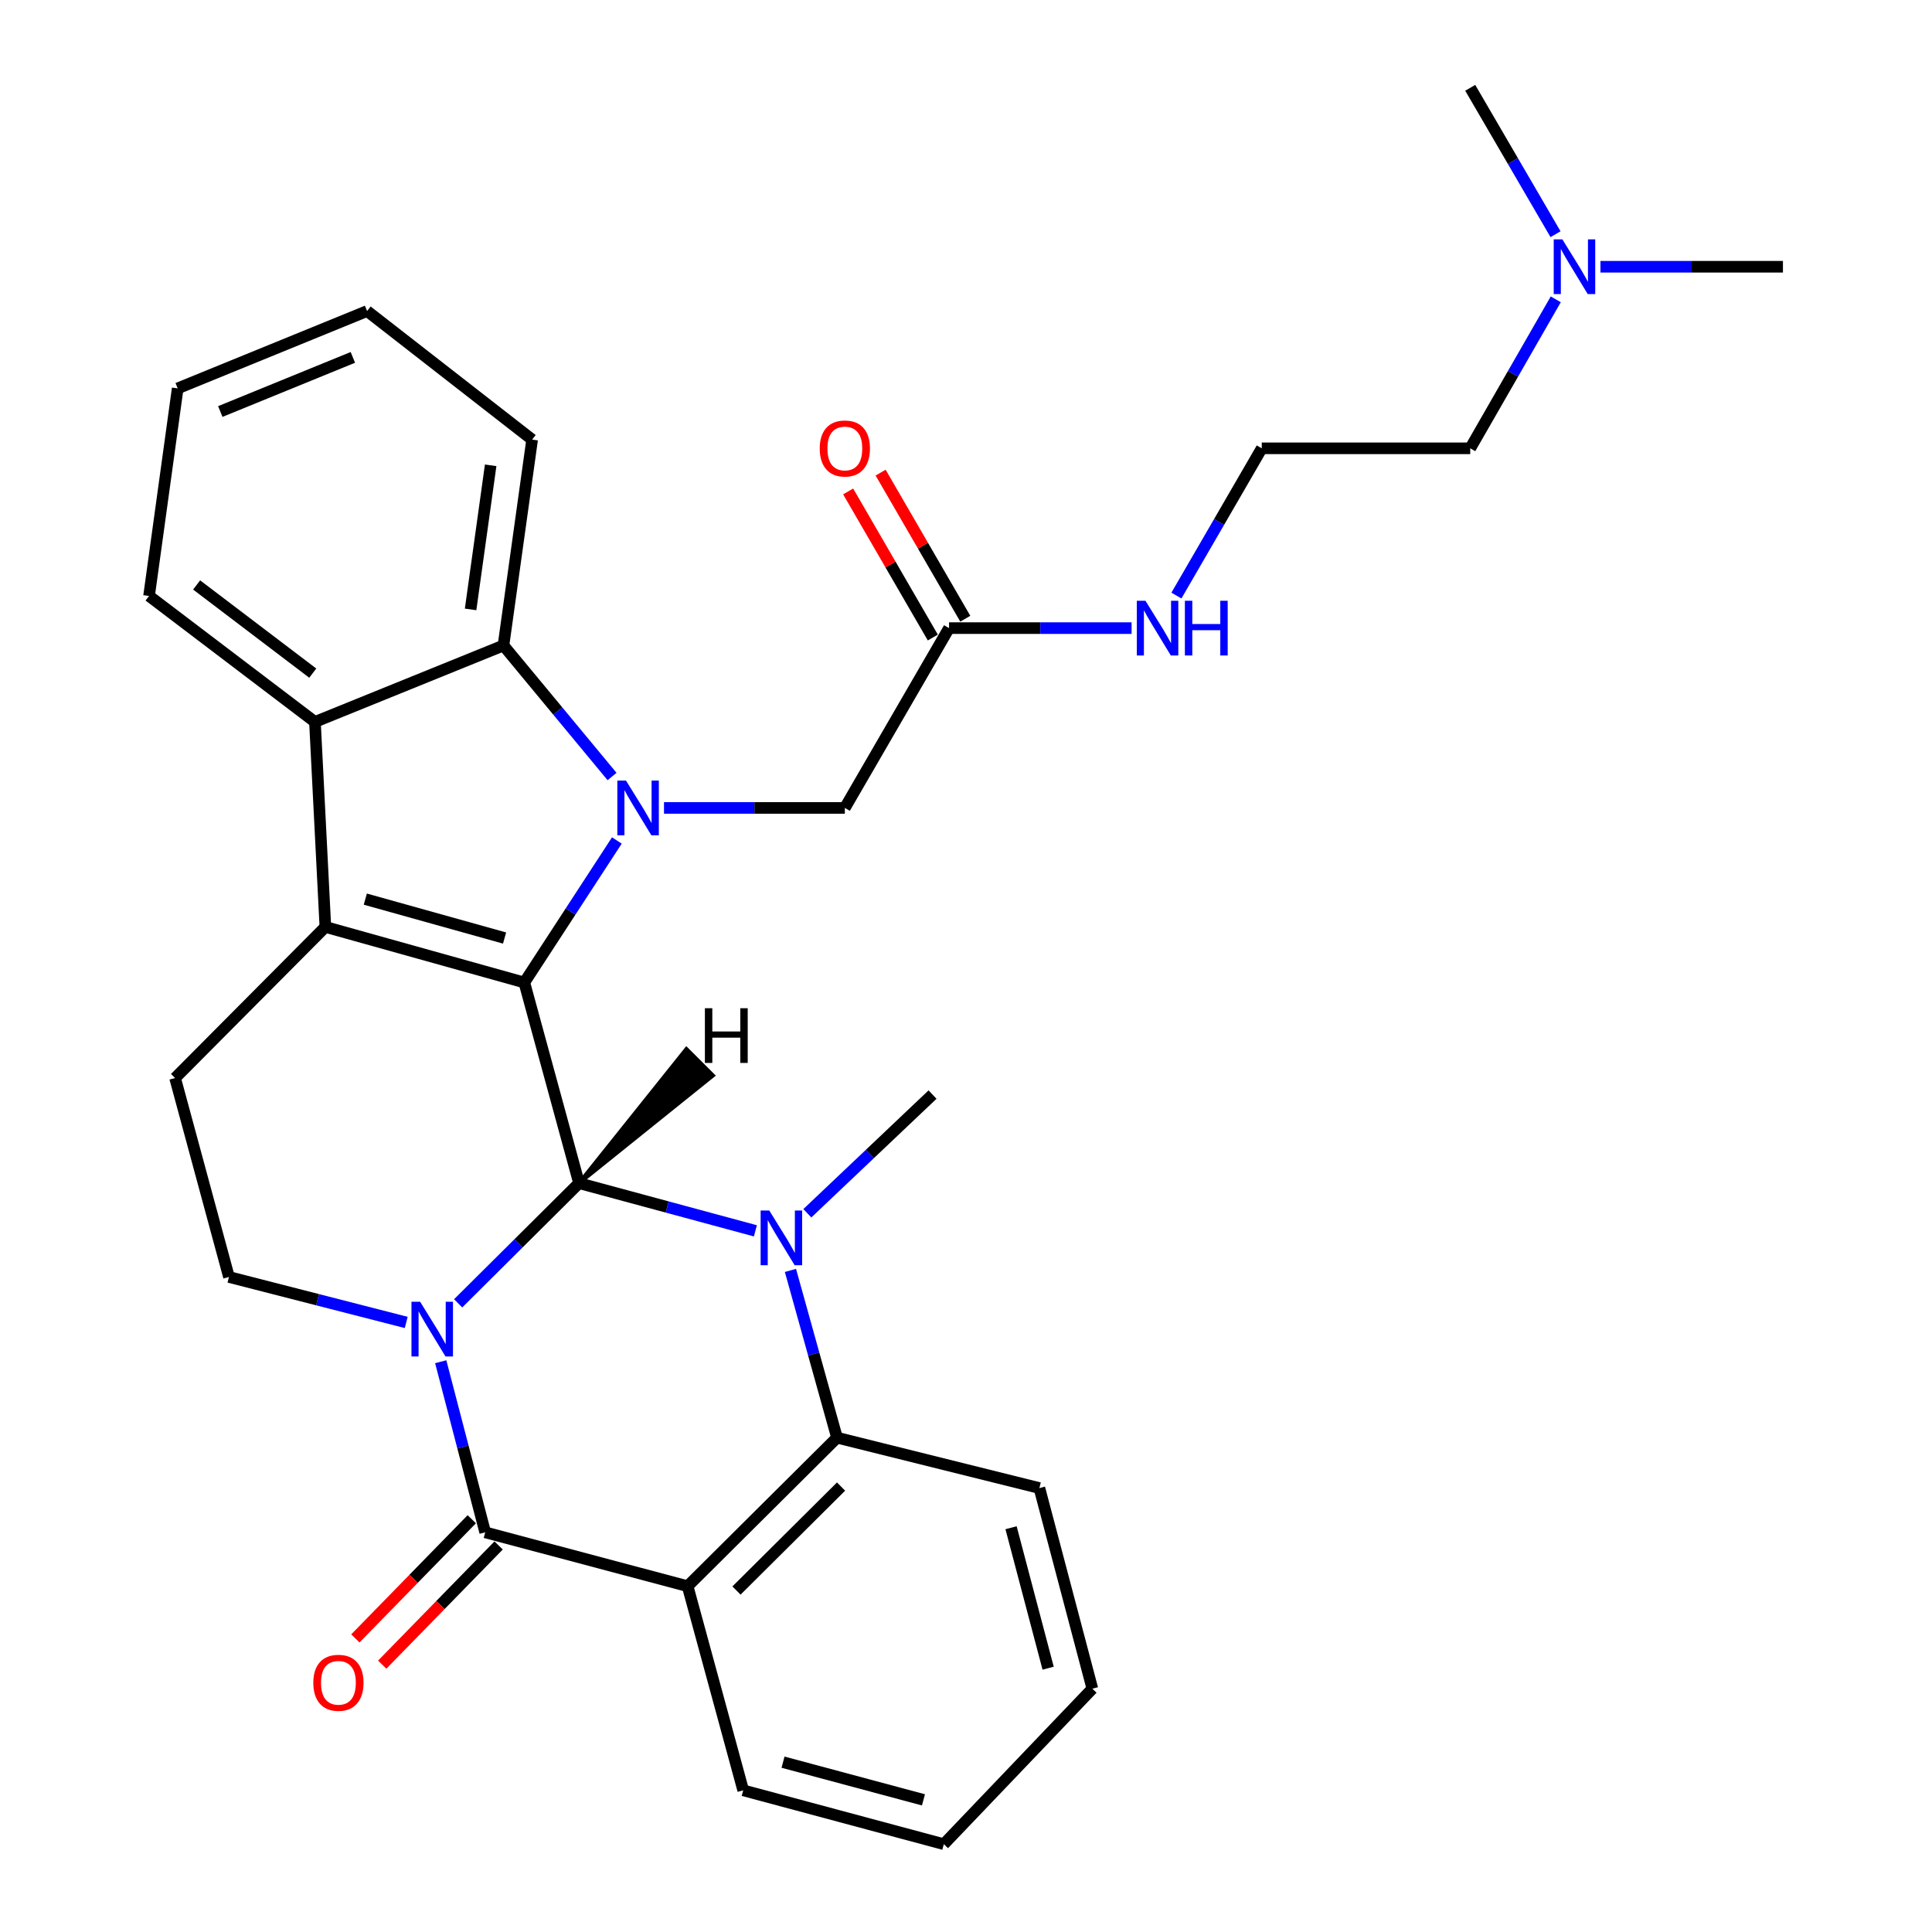 <?xml version='1.0' encoding='iso-8859-1'?>
<svg version='1.1' baseProfile='full'
              xmlns='http://www.w3.org/2000/svg'
                      xmlns:rdkit='http://www.rdkit.org/xml'
                      xmlns:xlink='http://www.w3.org/1999/xlink'
                  xml:space='preserve'
width='1000px' height='1000px' viewBox='0 0 1000 1000'>
<!-- END OF HEADER -->
<rect style='opacity:1.0;fill:#FFFFFF;stroke:none' width='1000' height='1000' x='0' y='0'> </rect>
<path class='bond-0' d='M 237.137,674.605 L 268.424,643.504' style='fill:none;fill-rule:evenodd;stroke:#0000FF;stroke-width:6px;stroke-linecap:butt;stroke-linejoin:miter;stroke-opacity:1' />
<path class='bond-0' d='M 268.424,643.504 L 299.711,612.403' style='fill:none;fill-rule:evenodd;stroke:#000000;stroke-width:6px;stroke-linecap:butt;stroke-linejoin:miter;stroke-opacity:1' />
<path class='bond-4' d='M 228.118,704.821 L 239.628,748.98' style='fill:none;fill-rule:evenodd;stroke:#0000FF;stroke-width:6px;stroke-linecap:butt;stroke-linejoin:miter;stroke-opacity:1' />
<path class='bond-4' d='M 239.628,748.98 L 251.139,793.138' style='fill:none;fill-rule:evenodd;stroke:#000000;stroke-width:6px;stroke-linecap:butt;stroke-linejoin:miter;stroke-opacity:1' />
<path class='bond-10' d='M 210.263,684.493 L 164.388,672.729' style='fill:none;fill-rule:evenodd;stroke:#0000FF;stroke-width:6px;stroke-linecap:butt;stroke-linejoin:miter;stroke-opacity:1' />
<path class='bond-10' d='M 164.388,672.729 L 118.512,660.965' style='fill:none;fill-rule:evenodd;stroke:#000000;stroke-width:6px;stroke-linecap:butt;stroke-linejoin:miter;stroke-opacity:1' />
<path class='bond-1' d='M 299.711,612.403 L 271.384,508.547' style='fill:none;fill-rule:evenodd;stroke:#000000;stroke-width:6px;stroke-linecap:butt;stroke-linejoin:miter;stroke-opacity:1' />
<path class='bond-3' d='M 299.711,612.403 L 345.35,624.743' style='fill:none;fill-rule:evenodd;stroke:#000000;stroke-width:6px;stroke-linecap:butt;stroke-linejoin:miter;stroke-opacity:1' />
<path class='bond-3' d='M 345.35,624.743 L 390.99,637.083' style='fill:none;fill-rule:evenodd;stroke:#0000FF;stroke-width:6px;stroke-linecap:butt;stroke-linejoin:miter;stroke-opacity:1' />
<path class='bond-36' d='M 299.711,612.403 L 369.031,556.68 L 355.28,542.96 Z' style='fill:#000000;fill-rule:evenodd;fill-opacity:1;stroke:#000000;stroke-width:2px;stroke-linecap:butt;stroke-linejoin:miter;stroke-opacity:1;' />
<path class='bond-2' d='M 271.384,508.547 L 295.336,471.791' style='fill:none;fill-rule:evenodd;stroke:#000000;stroke-width:6px;stroke-linecap:butt;stroke-linejoin:miter;stroke-opacity:1' />
<path class='bond-2' d='M 295.336,471.791 L 319.288,435.036' style='fill:none;fill-rule:evenodd;stroke:#0000FF;stroke-width:6px;stroke-linecap:butt;stroke-linejoin:miter;stroke-opacity:1' />
<path class='bond-31' d='M 271.384,508.547 L 168.412,479.777' style='fill:none;fill-rule:evenodd;stroke:#000000;stroke-width:6px;stroke-linecap:butt;stroke-linejoin:miter;stroke-opacity:1' />
<path class='bond-31' d='M 261.165,485.523 L 189.085,465.384' style='fill:none;fill-rule:evenodd;stroke:#000000;stroke-width:6px;stroke-linecap:butt;stroke-linejoin:miter;stroke-opacity:1' />
<path class='bond-8' d='M 316.802,401.924 L 288.697,368.009' style='fill:none;fill-rule:evenodd;stroke:#0000FF;stroke-width:6px;stroke-linecap:butt;stroke-linejoin:miter;stroke-opacity:1' />
<path class='bond-8' d='M 288.697,368.009 L 260.592,334.093' style='fill:none;fill-rule:evenodd;stroke:#000000;stroke-width:6px;stroke-linecap:butt;stroke-linejoin:miter;stroke-opacity:1' />
<path class='bond-12' d='M 343.688,418.179 L 390.49,418.179' style='fill:none;fill-rule:evenodd;stroke:#0000FF;stroke-width:6px;stroke-linecap:butt;stroke-linejoin:miter;stroke-opacity:1' />
<path class='bond-12' d='M 390.49,418.179 L 437.291,418.179' style='fill:none;fill-rule:evenodd;stroke:#000000;stroke-width:6px;stroke-linecap:butt;stroke-linejoin:miter;stroke-opacity:1' />
<path class='bond-17' d='M 417.877,627.984 L 450.278,597.267' style='fill:none;fill-rule:evenodd;stroke:#0000FF;stroke-width:6px;stroke-linecap:butt;stroke-linejoin:miter;stroke-opacity:1' />
<path class='bond-17' d='M 450.278,597.267 L 482.68,566.551' style='fill:none;fill-rule:evenodd;stroke:#000000;stroke-width:6px;stroke-linecap:butt;stroke-linejoin:miter;stroke-opacity:1' />
<path class='bond-32' d='M 409.131,657.564 L 421.182,700.849' style='fill:none;fill-rule:evenodd;stroke:#0000FF;stroke-width:6px;stroke-linecap:butt;stroke-linejoin:miter;stroke-opacity:1' />
<path class='bond-32' d='M 421.182,700.849 L 433.233,744.134' style='fill:none;fill-rule:evenodd;stroke:#000000;stroke-width:6px;stroke-linecap:butt;stroke-linejoin:miter;stroke-opacity:1' />
<path class='bond-6' d='M 251.139,793.138 L 355.913,821.012' style='fill:none;fill-rule:evenodd;stroke:#000000;stroke-width:6px;stroke-linecap:butt;stroke-linejoin:miter;stroke-opacity:1' />
<path class='bond-14' d='M 244.191,786.352 L 214.064,817.198' style='fill:none;fill-rule:evenodd;stroke:#000000;stroke-width:6px;stroke-linecap:butt;stroke-linejoin:miter;stroke-opacity:1' />
<path class='bond-14' d='M 214.064,817.198 L 183.938,848.043' style='fill:none;fill-rule:evenodd;stroke:#FF0000;stroke-width:6px;stroke-linecap:butt;stroke-linejoin:miter;stroke-opacity:1' />
<path class='bond-14' d='M 258.087,799.924 L 227.96,830.77' style='fill:none;fill-rule:evenodd;stroke:#000000;stroke-width:6px;stroke-linecap:butt;stroke-linejoin:miter;stroke-opacity:1' />
<path class='bond-14' d='M 227.96,830.77 L 197.834,861.616' style='fill:none;fill-rule:evenodd;stroke:#FF0000;stroke-width:6px;stroke-linecap:butt;stroke-linejoin:miter;stroke-opacity:1' />
<path class='bond-5' d='M 168.412,479.777 L 90.627,557.993' style='fill:none;fill-rule:evenodd;stroke:#000000;stroke-width:6px;stroke-linecap:butt;stroke-linejoin:miter;stroke-opacity:1' />
<path class='bond-9' d='M 168.412,479.777 L 163.016,373.665' style='fill:none;fill-rule:evenodd;stroke:#000000;stroke-width:6px;stroke-linecap:butt;stroke-linejoin:miter;stroke-opacity:1' />
<path class='bond-7' d='M 355.913,821.012 L 433.233,744.134' style='fill:none;fill-rule:evenodd;stroke:#000000;stroke-width:6px;stroke-linecap:butt;stroke-linejoin:miter;stroke-opacity:1' />
<path class='bond-7' d='M 381.207,823.255 L 435.331,769.441' style='fill:none;fill-rule:evenodd;stroke:#000000;stroke-width:6px;stroke-linecap:butt;stroke-linejoin:miter;stroke-opacity:1' />
<path class='bond-18' d='M 355.913,821.012 L 384.683,926.671' style='fill:none;fill-rule:evenodd;stroke:#000000;stroke-width:6px;stroke-linecap:butt;stroke-linejoin:miter;stroke-opacity:1' />
<path class='bond-20' d='M 433.233,744.134 L 537.986,770.217' style='fill:none;fill-rule:evenodd;stroke:#000000;stroke-width:6px;stroke-linecap:butt;stroke-linejoin:miter;stroke-opacity:1' />
<path class='bond-21' d='M 260.592,334.093 L 275.431,227.538' style='fill:none;fill-rule:evenodd;stroke:#000000;stroke-width:6px;stroke-linecap:butt;stroke-linejoin:miter;stroke-opacity:1' />
<path class='bond-21' d='M 243.579,315.43 L 253.966,240.842' style='fill:none;fill-rule:evenodd;stroke:#000000;stroke-width:6px;stroke-linecap:butt;stroke-linejoin:miter;stroke-opacity:1' />
<path class='bond-33' d='M 260.592,334.093 L 163.016,373.665' style='fill:none;fill-rule:evenodd;stroke:#000000;stroke-width:6px;stroke-linecap:butt;stroke-linejoin:miter;stroke-opacity:1' />
<path class='bond-22' d='M 163.016,373.665 L 77.149,308.463' style='fill:none;fill-rule:evenodd;stroke:#000000;stroke-width:6px;stroke-linecap:butt;stroke-linejoin:miter;stroke-opacity:1' />
<path class='bond-22' d='M 161.883,348.414 L 101.776,302.773' style='fill:none;fill-rule:evenodd;stroke:#000000;stroke-width:6px;stroke-linecap:butt;stroke-linejoin:miter;stroke-opacity:1' />
<path class='bond-11' d='M 118.512,660.965 L 90.627,557.993' style='fill:none;fill-rule:evenodd;stroke:#000000;stroke-width:6px;stroke-linecap:butt;stroke-linejoin:miter;stroke-opacity:1' />
<path class='bond-13' d='M 437.291,418.179 L 491.227,325.114' style='fill:none;fill-rule:evenodd;stroke:#000000;stroke-width:6px;stroke-linecap:butt;stroke-linejoin:miter;stroke-opacity:1' />
<path class='bond-15' d='M 499.63,320.244 L 477.718,282.436' style='fill:none;fill-rule:evenodd;stroke:#000000;stroke-width:6px;stroke-linecap:butt;stroke-linejoin:miter;stroke-opacity:1' />
<path class='bond-15' d='M 477.718,282.436 L 455.807,244.628' style='fill:none;fill-rule:evenodd;stroke:#FF0000;stroke-width:6px;stroke-linecap:butt;stroke-linejoin:miter;stroke-opacity:1' />
<path class='bond-15' d='M 482.823,329.984 L 460.912,292.176' style='fill:none;fill-rule:evenodd;stroke:#000000;stroke-width:6px;stroke-linecap:butt;stroke-linejoin:miter;stroke-opacity:1' />
<path class='bond-15' d='M 460.912,292.176 L 439.001,254.368' style='fill:none;fill-rule:evenodd;stroke:#FF0000;stroke-width:6px;stroke-linecap:butt;stroke-linejoin:miter;stroke-opacity:1' />
<path class='bond-16' d='M 491.227,325.114 L 538.47,325.114' style='fill:none;fill-rule:evenodd;stroke:#000000;stroke-width:6px;stroke-linecap:butt;stroke-linejoin:miter;stroke-opacity:1' />
<path class='bond-16' d='M 538.47,325.114 L 585.713,325.114' style='fill:none;fill-rule:evenodd;stroke:#0000FF;stroke-width:6px;stroke-linecap:butt;stroke-linejoin:miter;stroke-opacity:1' />
<path class='bond-23' d='M 608.916,308.265 L 631.002,270.157' style='fill:none;fill-rule:evenodd;stroke:#0000FF;stroke-width:6px;stroke-linecap:butt;stroke-linejoin:miter;stroke-opacity:1' />
<path class='bond-23' d='M 631.002,270.157 L 653.087,232.049' style='fill:none;fill-rule:evenodd;stroke:#000000;stroke-width:6px;stroke-linecap:butt;stroke-linejoin:miter;stroke-opacity:1' />
<path class='bond-27' d='M 384.683,926.671 L 488.518,954.545' style='fill:none;fill-rule:evenodd;stroke:#000000;stroke-width:6px;stroke-linecap:butt;stroke-linejoin:miter;stroke-opacity:1' />
<path class='bond-27' d='M 405.294,912.092 L 477.979,931.604' style='fill:none;fill-rule:evenodd;stroke:#000000;stroke-width:6px;stroke-linecap:butt;stroke-linejoin:miter;stroke-opacity:1' />
<path class='bond-19' d='M 805.263,154.936 L 783.127,193.492' style='fill:none;fill-rule:evenodd;stroke:#0000FF;stroke-width:6px;stroke-linecap:butt;stroke-linejoin:miter;stroke-opacity:1' />
<path class='bond-19' d='M 783.127,193.492 L 760.991,232.049' style='fill:none;fill-rule:evenodd;stroke:#000000;stroke-width:6px;stroke-linecap:butt;stroke-linejoin:miter;stroke-opacity:1' />
<path class='bond-25' d='M 828.385,138.067 L 875.618,138.067' style='fill:none;fill-rule:evenodd;stroke:#0000FF;stroke-width:6px;stroke-linecap:butt;stroke-linejoin:miter;stroke-opacity:1' />
<path class='bond-25' d='M 875.618,138.067 L 922.851,138.067' style='fill:none;fill-rule:evenodd;stroke:#000000;stroke-width:6px;stroke-linecap:butt;stroke-linejoin:miter;stroke-opacity:1' />
<path class='bond-26' d='M 805.137,121.227 L 783.064,83.341' style='fill:none;fill-rule:evenodd;stroke:#0000FF;stroke-width:6px;stroke-linecap:butt;stroke-linejoin:miter;stroke-opacity:1' />
<path class='bond-26' d='M 783.064,83.341 L 760.991,45.455' style='fill:none;fill-rule:evenodd;stroke:#000000;stroke-width:6px;stroke-linecap:butt;stroke-linejoin:miter;stroke-opacity:1' />
<path class='bond-28' d='M 537.986,770.217 L 565.407,874.074' style='fill:none;fill-rule:evenodd;stroke:#000000;stroke-width:6px;stroke-linecap:butt;stroke-linejoin:miter;stroke-opacity:1' />
<path class='bond-28' d='M 523.318,790.754 L 542.513,863.454' style='fill:none;fill-rule:evenodd;stroke:#000000;stroke-width:6px;stroke-linecap:butt;stroke-linejoin:miter;stroke-opacity:1' />
<path class='bond-30' d='M 275.431,227.538 L 190.006,160.998' style='fill:none;fill-rule:evenodd;stroke:#000000;stroke-width:6px;stroke-linecap:butt;stroke-linejoin:miter;stroke-opacity:1' />
<path class='bond-29' d='M 77.149,308.463 L 91.976,201.024' style='fill:none;fill-rule:evenodd;stroke:#000000;stroke-width:6px;stroke-linecap:butt;stroke-linejoin:miter;stroke-opacity:1' />
<path class='bond-24' d='M 653.087,232.049 L 760.991,232.049' style='fill:none;fill-rule:evenodd;stroke:#000000;stroke-width:6px;stroke-linecap:butt;stroke-linejoin:miter;stroke-opacity:1' />
<path class='bond-34' d='M 488.518,954.545 L 565.407,874.074' style='fill:none;fill-rule:evenodd;stroke:#000000;stroke-width:6px;stroke-linecap:butt;stroke-linejoin:miter;stroke-opacity:1' />
<path class='bond-35' d='M 91.976,201.024 L 190.006,160.998' style='fill:none;fill-rule:evenodd;stroke:#000000;stroke-width:6px;stroke-linecap:butt;stroke-linejoin:miter;stroke-opacity:1' />
<path class='bond-35' d='M 114.023,213.003 L 182.644,184.985' style='fill:none;fill-rule:evenodd;stroke:#000000;stroke-width:6px;stroke-linecap:butt;stroke-linejoin:miter;stroke-opacity:1' />
<path  class='atom-0' d='M 217.458 673.783
L 226.738 688.783
Q 227.658 690.263, 229.138 692.943
Q 230.618 695.623, 230.698 695.783
L 230.698 673.783
L 234.458 673.783
L 234.458 702.103
L 230.578 702.103
L 220.618 685.703
Q 219.458 683.783, 218.218 681.583
Q 217.018 679.383, 216.658 678.703
L 216.658 702.103
L 212.978 702.103
L 212.978 673.783
L 217.458 673.783
' fill='#0000FF'/>
<path  class='atom-3' d='M 324.013 404.019
L 333.293 419.019
Q 334.213 420.499, 335.693 423.179
Q 337.173 425.859, 337.253 426.019
L 337.253 404.019
L 341.013 404.019
L 341.013 432.339
L 337.133 432.339
L 327.173 415.939
Q 326.013 414.019, 324.773 411.819
Q 323.573 409.619, 323.213 408.939
L 323.213 432.339
L 319.533 432.339
L 319.533 404.019
L 324.013 404.019
' fill='#0000FF'/>
<path  class='atom-4' d='M 398.182 626.56
L 407.462 641.56
Q 408.382 643.04, 409.862 645.72
Q 411.342 648.4, 411.422 648.56
L 411.422 626.56
L 415.182 626.56
L 415.182 654.88
L 411.302 654.88
L 401.342 638.48
Q 400.182 636.56, 398.942 634.36
Q 397.742 632.16, 397.382 631.48
L 397.382 654.88
L 393.702 654.88
L 393.702 626.56
L 398.182 626.56
' fill='#0000FF'/>
<path  class='atom-15' d='M 162.167 871.003
Q 162.167 864.203, 165.527 860.403
Q 168.887 856.603, 175.167 856.603
Q 181.447 856.603, 184.807 860.403
Q 188.167 864.203, 188.167 871.003
Q 188.167 877.883, 184.767 881.803
Q 181.367 885.683, 175.167 885.683
Q 168.927 885.683, 165.527 881.803
Q 162.167 877.923, 162.167 871.003
M 175.167 882.483
Q 179.487 882.483, 181.807 879.603
Q 184.167 876.683, 184.167 871.003
Q 184.167 865.443, 181.807 862.643
Q 179.487 859.803, 175.167 859.803
Q 170.847 859.803, 168.487 862.603
Q 166.167 865.403, 166.167 871.003
Q 166.167 876.723, 168.487 879.603
Q 170.847 882.483, 175.167 882.483
' fill='#FF0000'/>
<path  class='atom-16' d='M 424.291 232.129
Q 424.291 225.329, 427.651 221.529
Q 431.011 217.729, 437.291 217.729
Q 443.571 217.729, 446.931 221.529
Q 450.291 225.329, 450.291 232.129
Q 450.291 239.009, 446.891 242.929
Q 443.491 246.809, 437.291 246.809
Q 431.051 246.809, 427.651 242.929
Q 424.291 239.049, 424.291 232.129
M 437.291 243.609
Q 441.611 243.609, 443.931 240.729
Q 446.291 237.809, 446.291 232.129
Q 446.291 226.569, 443.931 223.769
Q 441.611 220.929, 437.291 220.929
Q 432.971 220.929, 430.611 223.729
Q 428.291 226.529, 428.291 232.129
Q 428.291 237.849, 430.611 240.729
Q 432.971 243.609, 437.291 243.609
' fill='#FF0000'/>
<path  class='atom-17' d='M 592.892 310.954
L 602.172 325.954
Q 603.092 327.434, 604.572 330.114
Q 606.052 332.794, 606.132 332.954
L 606.132 310.954
L 609.892 310.954
L 609.892 339.274
L 606.012 339.274
L 596.052 322.874
Q 594.892 320.954, 593.652 318.754
Q 592.452 316.554, 592.092 315.874
L 592.092 339.274
L 588.412 339.274
L 588.412 310.954
L 592.892 310.954
' fill='#0000FF'/>
<path  class='atom-17' d='M 613.292 310.954
L 617.132 310.954
L 617.132 322.994
L 631.612 322.994
L 631.612 310.954
L 635.452 310.954
L 635.452 339.274
L 631.612 339.274
L 631.612 326.194
L 617.132 326.194
L 617.132 339.274
L 613.292 339.274
L 613.292 310.954
' fill='#0000FF'/>
<path  class='atom-20' d='M 808.688 123.907
L 817.968 138.907
Q 818.888 140.387, 820.368 143.067
Q 821.848 145.747, 821.928 145.907
L 821.928 123.907
L 825.688 123.907
L 825.688 152.227
L 821.808 152.227
L 811.848 135.827
Q 810.688 133.907, 809.448 131.707
Q 808.248 129.507, 807.888 128.827
L 807.888 152.227
L 804.208 152.227
L 804.208 123.907
L 808.688 123.907
' fill='#0000FF'/>
<path  class='atom-32' d='M 364.853 521.852
L 368.693 521.852
L 368.693 533.892
L 383.173 533.892
L 383.173 521.852
L 387.013 521.852
L 387.013 550.172
L 383.173 550.172
L 383.173 537.092
L 368.693 537.092
L 368.693 550.172
L 364.853 550.172
L 364.853 521.852
' fill='#000000'/>
</svg>
